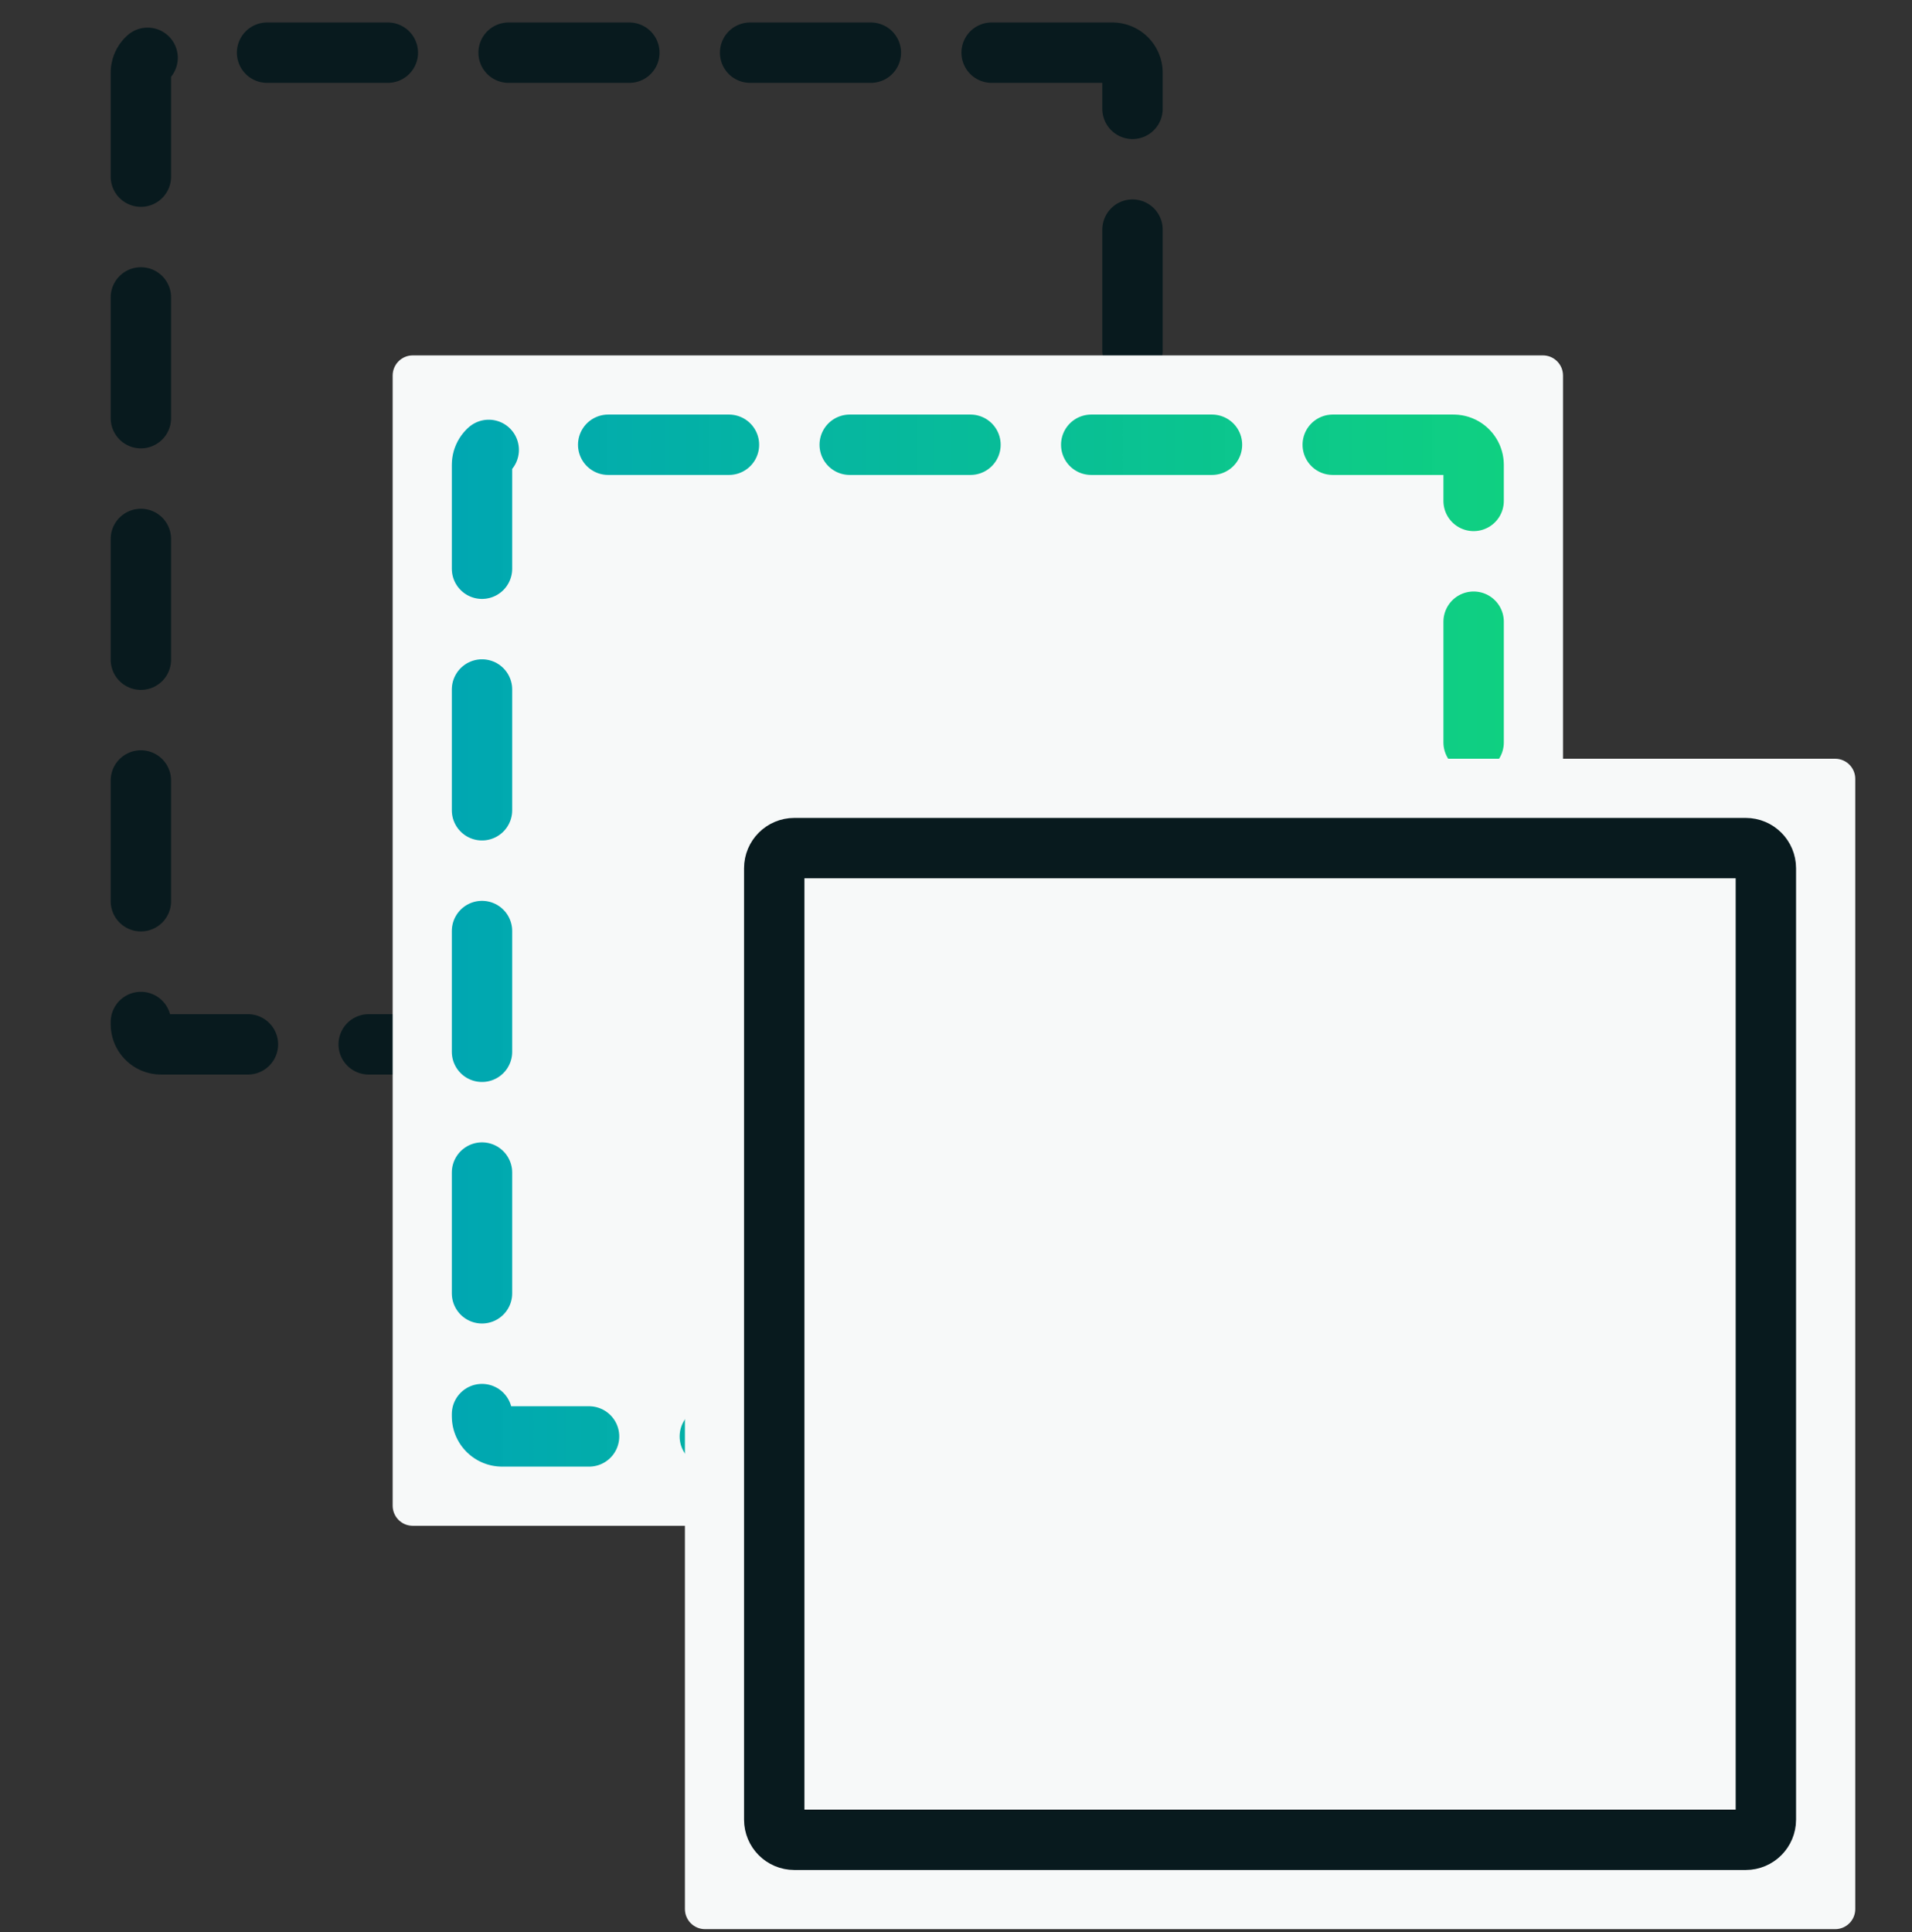 <?xml version="1.0" encoding="utf-8"?>
<svg width="95" height="96" viewBox="0 0 95 96" fill="none" xmlns="http://www.w3.org/2000/svg">
<rect x="0" y="0" width="95" height="96" fill="#333333" stroke="none"/>
<path d="M55.27 2.617H8C7.448 2.617 7 3.065 7 3.617V50.887C7 51.44 7.448 51.887 8 51.887H55.27C55.822 51.887 56.27 51.44 56.27 50.887V3.617C56.27 3.065 55.822 2.617 55.27 2.617Z" stroke="#081A1E" stroke-width="3" stroke-linecap="round" stroke-linejoin="round" stroke-dasharray="6 6"/>
<path d="M76.66 17.657H20.51C19.957 17.657 19.51 18.105 19.51 18.657V74.807C19.51 75.359 19.957 75.807 20.51 75.807H76.66C77.212 75.807 77.66 75.359 77.66 74.807V18.657C77.66 18.105 77.212 17.657 76.66 17.657Z" fill="#F7F9F9"/>
<path d="M72.219 22.097H24.949C24.397 22.097 23.949 22.545 23.949 23.097V70.367C23.949 70.919 24.397 71.367 24.949 71.367H72.219C72.772 71.367 73.219 70.919 73.219 70.367V23.097C73.219 22.545 72.772 22.097 72.219 22.097Z" stroke="url(#paint0_linear_1685_11372)" stroke-width="3" stroke-linecap="round" stroke-linejoin="round" stroke-dasharray="6 6"/>
<path d="M91.181 37.697H35.031C34.479 37.697 34.031 38.145 34.031 38.697V94.847C34.031 95.4 34.479 95.847 35.031 95.847H91.181C91.734 95.847 92.181 95.4 92.181 94.847V38.697C92.181 38.145 91.734 37.697 91.181 37.697Z" fill="#F7F9F9"/>
<path d="M86.739 42.137H39.469C38.916 42.137 38.469 42.585 38.469 43.137V90.407C38.469 90.96 38.916 91.407 39.469 91.407H86.739C87.291 91.407 87.739 90.96 87.739 90.407V43.137C87.739 42.585 87.291 42.137 86.739 42.137Z" stroke="#081A1E" stroke-width="3" stroke-miterlimit="10"/>
<defs>
<linearGradient id="paint0_linear_1685_11372" x1="22.449" y1="46.737" x2="74.719" y2="46.737" gradientUnits="userSpaceOnUse">
<stop stop-color="#00A7B2"/>
<stop offset="1" stop-color="#05CE7C" stop-opacity="0.96"/>
</linearGradient>
</defs>
</svg>
